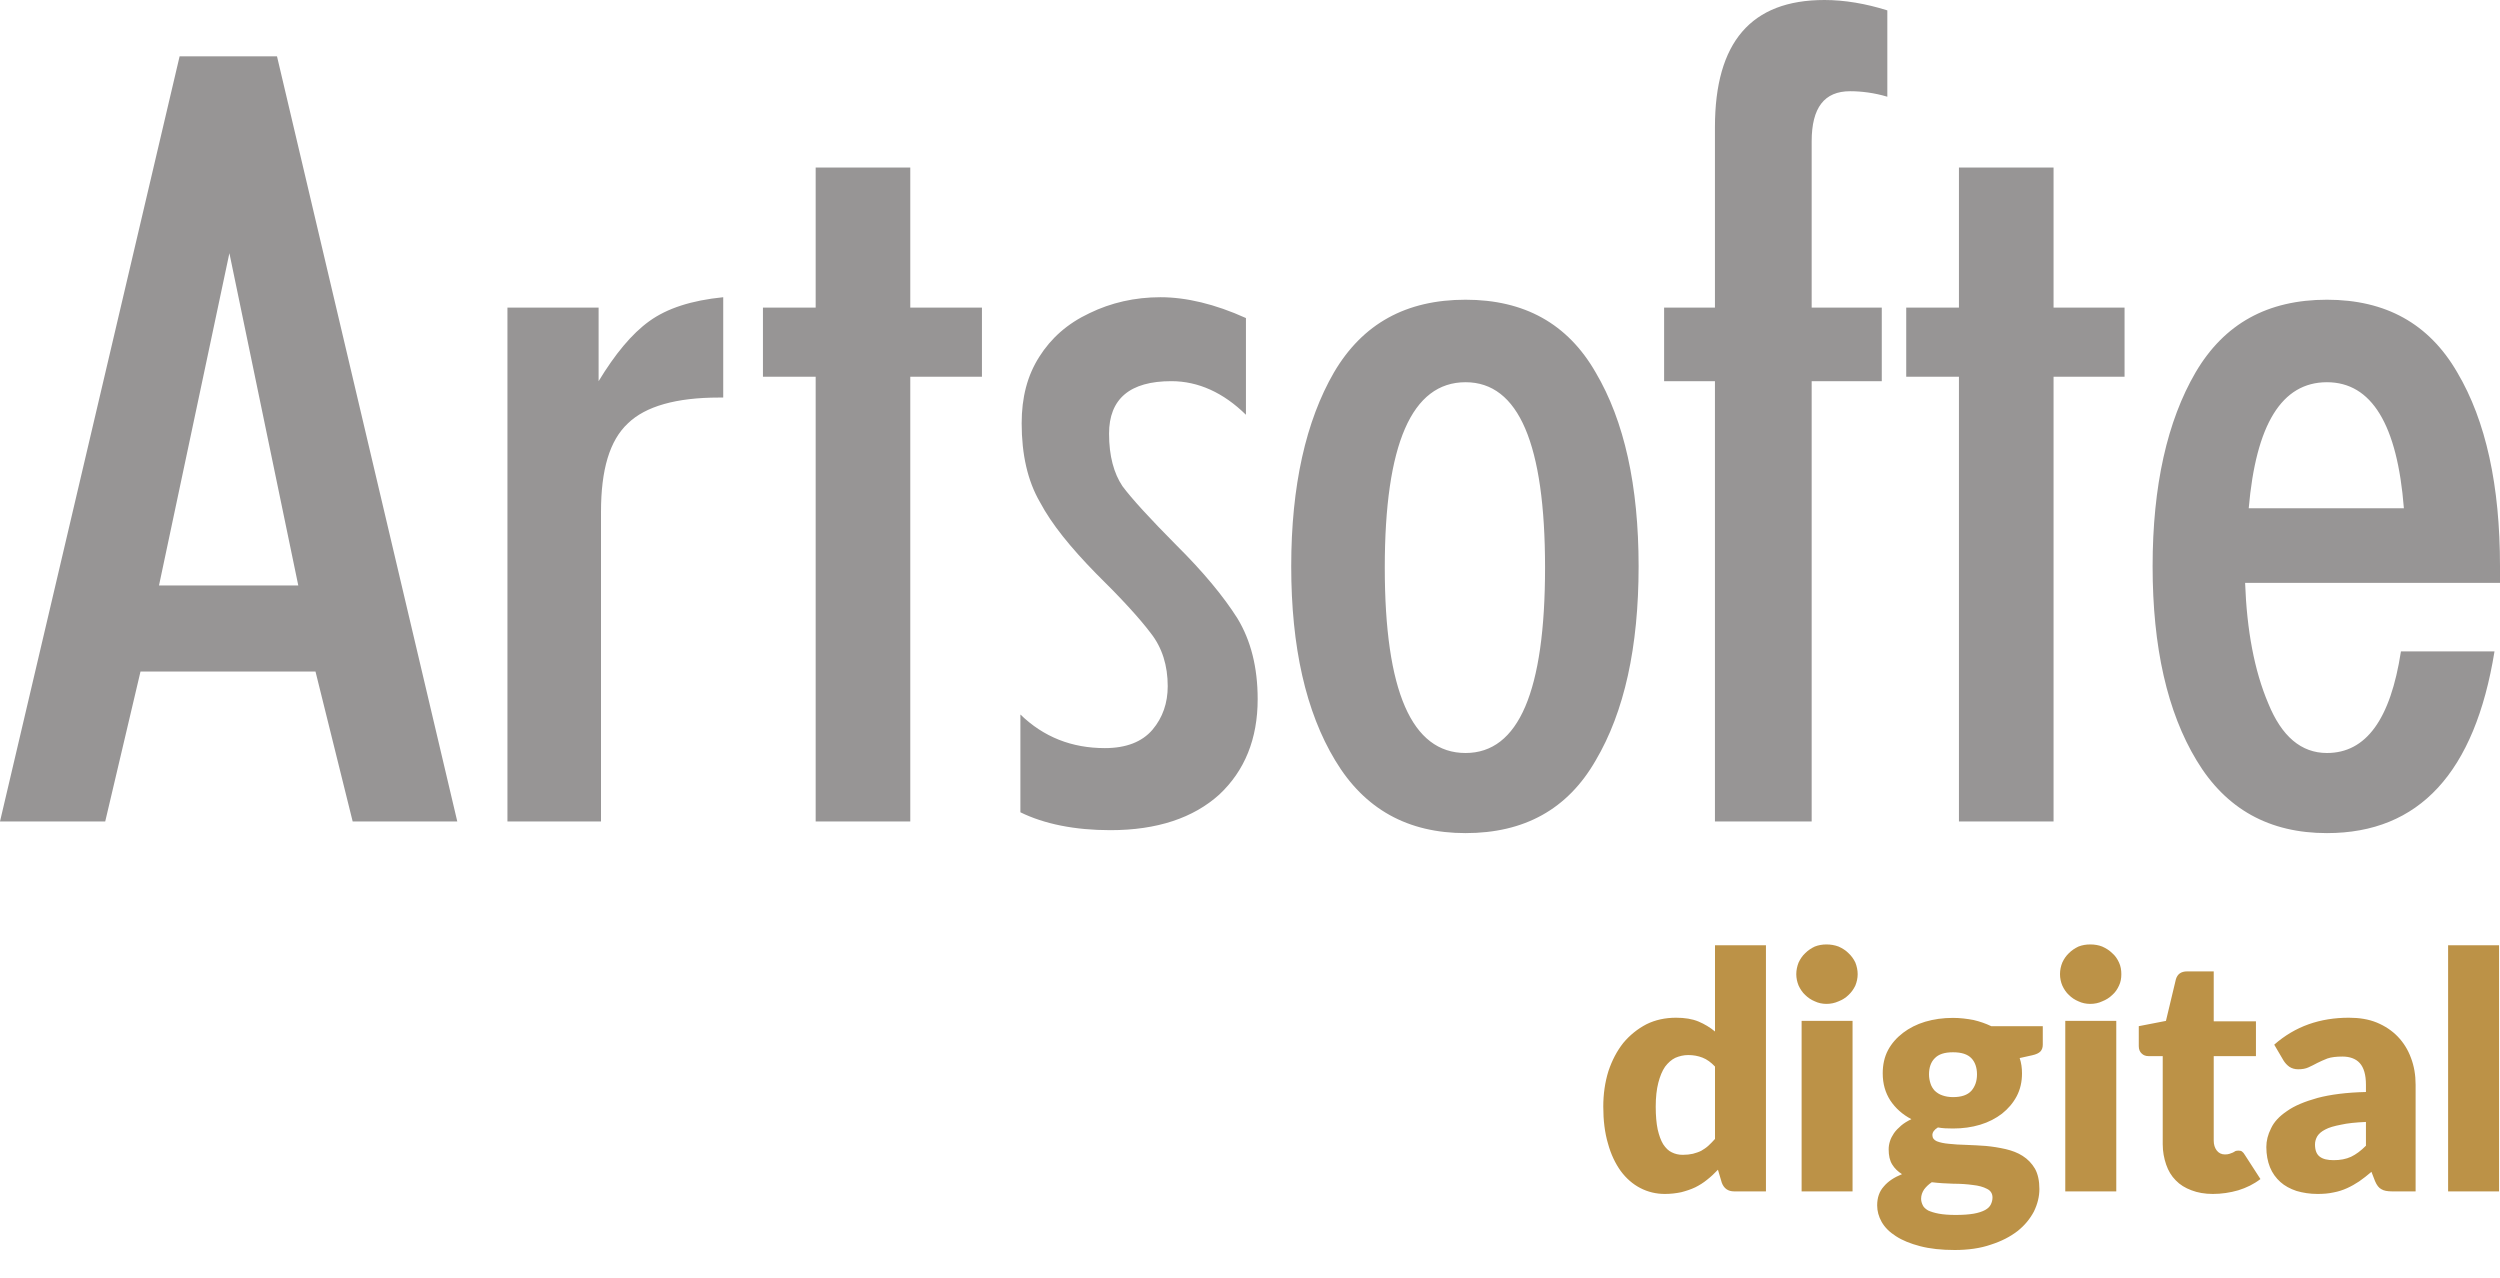 <?xml version="1.0" encoding="UTF-8"?> <svg xmlns="http://www.w3.org/2000/svg" width="45" height="23" viewBox="0 0 45 23" fill="none"><path d="M31.217 21.445C31.103 21.445 31.03 21.391 30.992 21.288L30.923 21.055C30.862 21.12 30.797 21.181 30.728 21.235C30.663 21.288 30.591 21.334 30.514 21.372C30.434 21.41 30.35 21.437 30.262 21.46C30.17 21.479 30.075 21.491 29.968 21.491C29.811 21.491 29.662 21.456 29.524 21.384C29.391 21.315 29.272 21.212 29.173 21.078C29.077 20.944 28.997 20.78 28.944 20.585C28.886 20.39 28.859 20.168 28.859 19.92C28.859 19.691 28.89 19.48 28.951 19.282C29.016 19.087 29.104 18.919 29.219 18.773C29.337 18.632 29.475 18.521 29.635 18.437C29.796 18.357 29.975 18.319 30.17 18.319C30.327 18.319 30.461 18.341 30.572 18.387C30.682 18.433 30.782 18.494 30.87 18.567V17.015H31.787V21.445H31.217ZM30.289 20.787C30.358 20.787 30.419 20.78 30.472 20.768C30.526 20.753 30.575 20.738 30.621 20.715C30.667 20.688 30.709 20.661 30.751 20.623C30.789 20.589 30.828 20.547 30.87 20.501V19.198C30.797 19.121 30.724 19.068 30.644 19.037C30.564 19.006 30.48 18.991 30.388 18.991C30.304 18.991 30.228 19.01 30.155 19.041C30.086 19.075 30.025 19.129 29.971 19.201C29.918 19.278 29.88 19.373 29.849 19.492C29.819 19.61 29.803 19.752 29.803 19.92C29.803 20.08 29.815 20.218 29.838 20.329C29.864 20.439 29.895 20.527 29.937 20.596C29.983 20.665 30.033 20.715 30.09 20.741C30.151 20.772 30.216 20.787 30.289 20.787ZM33.346 18.376V21.445H32.429V18.376H33.346ZM33.438 17.535C33.438 17.608 33.422 17.677 33.396 17.741C33.365 17.806 33.323 17.864 33.273 17.91C33.224 17.959 33.163 17.997 33.094 18.024C33.025 18.055 32.952 18.07 32.876 18.07C32.803 18.07 32.731 18.055 32.666 18.024C32.601 17.997 32.544 17.959 32.494 17.91C32.444 17.864 32.406 17.806 32.375 17.741C32.349 17.677 32.333 17.608 32.333 17.535C32.333 17.462 32.349 17.39 32.375 17.325C32.406 17.26 32.444 17.203 32.494 17.157C32.544 17.107 32.601 17.069 32.666 17.038C32.731 17.012 32.803 17 32.876 17C32.952 17 33.025 17.012 33.094 17.038C33.163 17.069 33.224 17.107 33.273 17.157C33.323 17.203 33.365 17.26 33.396 17.325C33.422 17.39 33.438 17.462 33.438 17.535ZM35.154 18.322C35.284 18.322 35.406 18.338 35.524 18.36C35.639 18.387 35.746 18.425 35.842 18.471H36.77V18.804C36.77 18.857 36.755 18.896 36.728 18.926C36.698 18.957 36.648 18.98 36.579 18.995L36.354 19.045C36.384 19.133 36.396 19.224 36.396 19.32C36.396 19.473 36.365 19.61 36.3 19.733C36.235 19.855 36.147 19.958 36.036 20.046C35.926 20.13 35.796 20.199 35.643 20.245C35.49 20.291 35.33 20.313 35.154 20.313C35.058 20.313 34.967 20.31 34.882 20.294C34.814 20.336 34.783 20.382 34.783 20.432C34.783 20.482 34.81 20.52 34.863 20.543C34.921 20.566 34.993 20.581 35.085 20.589C35.173 20.6 35.276 20.604 35.395 20.608C35.509 20.611 35.624 20.619 35.746 20.627C35.865 20.638 35.983 20.657 36.102 20.684C36.216 20.711 36.319 20.749 36.407 20.806C36.499 20.864 36.572 20.94 36.629 21.036C36.682 21.131 36.709 21.254 36.709 21.403C36.709 21.54 36.675 21.674 36.61 21.808C36.541 21.938 36.446 22.056 36.316 22.159C36.182 22.262 36.025 22.343 35.834 22.404C35.647 22.469 35.429 22.5 35.184 22.5C34.944 22.5 34.737 22.477 34.561 22.431C34.386 22.385 34.244 22.328 34.126 22.251C34.011 22.178 33.927 22.094 33.87 21.995C33.816 21.899 33.789 21.8 33.789 21.697C33.789 21.559 33.828 21.445 33.908 21.357C33.984 21.265 34.095 21.192 34.236 21.135C34.164 21.089 34.103 21.032 34.061 20.963C34.015 20.89 33.996 20.799 33.996 20.688C33.996 20.642 34.003 20.592 34.019 20.543C34.034 20.493 34.061 20.443 34.091 20.398C34.126 20.348 34.168 20.306 34.221 20.26C34.271 20.218 34.332 20.18 34.405 20.145C34.244 20.061 34.118 19.947 34.026 19.809C33.935 19.668 33.889 19.507 33.889 19.32C33.889 19.167 33.919 19.026 33.984 18.903C34.049 18.781 34.141 18.678 34.256 18.59C34.367 18.506 34.5 18.437 34.653 18.391C34.81 18.345 34.974 18.322 35.154 18.322ZM35.865 21.555C35.865 21.483 35.83 21.429 35.765 21.399C35.7 21.364 35.616 21.341 35.513 21.33C35.406 21.315 35.291 21.307 35.161 21.307C35.031 21.303 34.901 21.296 34.772 21.28C34.714 21.319 34.668 21.364 34.634 21.41C34.6 21.46 34.58 21.517 34.58 21.578C34.58 21.62 34.592 21.659 34.611 21.697C34.626 21.731 34.661 21.762 34.707 21.789C34.756 21.811 34.817 21.831 34.898 21.846C34.978 21.861 35.081 21.869 35.203 21.869C35.333 21.869 35.44 21.861 35.528 21.846C35.612 21.831 35.681 21.808 35.731 21.781C35.781 21.754 35.815 21.72 35.834 21.682C35.853 21.643 35.865 21.601 35.865 21.555ZM35.154 19.748C35.307 19.748 35.417 19.71 35.486 19.633C35.551 19.557 35.586 19.461 35.586 19.339C35.586 19.217 35.551 19.117 35.486 19.049C35.417 18.976 35.307 18.941 35.154 18.941C35.001 18.941 34.894 18.976 34.825 19.049C34.756 19.117 34.722 19.217 34.722 19.339C34.722 19.4 34.733 19.453 34.749 19.503C34.764 19.553 34.791 19.595 34.825 19.633C34.863 19.668 34.905 19.698 34.963 19.717C35.016 19.736 35.081 19.748 35.154 19.748ZM38.093 18.376V21.445H37.175V18.376H38.093ZM38.184 17.535C38.184 17.608 38.173 17.677 38.142 17.741C38.112 17.806 38.074 17.864 38.02 17.91C37.97 17.959 37.909 17.997 37.84 18.024C37.775 18.055 37.703 18.07 37.623 18.07C37.55 18.07 37.477 18.055 37.412 18.024C37.347 17.997 37.29 17.959 37.24 17.91C37.191 17.864 37.152 17.806 37.122 17.741C37.095 17.677 37.08 17.608 37.08 17.535C37.08 17.462 37.095 17.39 37.122 17.325C37.152 17.26 37.191 17.203 37.24 17.157C37.29 17.107 37.347 17.069 37.412 17.038C37.477 17.012 37.55 17 37.623 17C37.703 17 37.775 17.012 37.84 17.038C37.909 17.069 37.97 17.107 38.02 17.157C38.074 17.203 38.112 17.26 38.142 17.325C38.173 17.39 38.184 17.462 38.184 17.535ZM39.831 21.491C39.686 21.491 39.556 21.468 39.446 21.425C39.335 21.384 39.239 21.326 39.163 21.246C39.086 21.169 39.029 21.074 38.991 20.963C38.953 20.852 38.929 20.73 38.929 20.596V19.01H38.67C38.624 19.01 38.582 18.995 38.551 18.964C38.517 18.934 38.498 18.888 38.498 18.831V18.471L38.987 18.376L39.166 17.627C39.193 17.535 39.258 17.485 39.369 17.485H39.847V18.384H40.607V19.01H39.847V20.531C39.847 20.604 39.866 20.661 39.9 20.707C39.935 20.753 39.984 20.78 40.049 20.78C40.084 20.78 40.111 20.776 40.133 20.768C40.156 20.761 40.175 20.753 40.194 20.745C40.21 20.734 40.225 20.726 40.24 20.718C40.256 20.715 40.271 20.711 40.29 20.711C40.321 20.711 40.344 20.715 40.359 20.73C40.374 20.741 40.393 20.761 40.409 20.791L40.688 21.223C40.569 21.315 40.435 21.38 40.29 21.425C40.141 21.468 39.988 21.491 39.831 21.491ZM43.061 21.445C42.973 21.445 42.908 21.433 42.866 21.406C42.82 21.384 42.782 21.334 42.751 21.261L42.686 21.093C42.61 21.158 42.537 21.215 42.465 21.265C42.396 21.311 42.323 21.353 42.247 21.387C42.17 21.422 42.09 21.448 42.002 21.464C41.918 21.483 41.822 21.491 41.715 21.491C41.578 21.491 41.452 21.471 41.337 21.437C41.223 21.399 41.123 21.345 41.047 21.276C40.967 21.204 40.902 21.116 40.859 21.009C40.818 20.906 40.794 20.784 40.794 20.646C40.794 20.535 40.821 20.424 40.879 20.31C40.932 20.195 41.028 20.092 41.165 20C41.299 19.904 41.483 19.828 41.715 19.763C41.945 19.702 42.235 19.664 42.587 19.656V19.526C42.587 19.346 42.549 19.217 42.476 19.136C42.404 19.056 42.296 19.018 42.163 19.018C42.052 19.018 41.964 19.029 41.895 19.052C41.826 19.079 41.765 19.106 41.712 19.133C41.654 19.163 41.605 19.19 41.551 19.213C41.502 19.236 41.44 19.247 41.368 19.247C41.307 19.247 41.253 19.232 41.207 19.201C41.165 19.171 41.131 19.133 41.104 19.09L40.936 18.804C41.123 18.64 41.33 18.517 41.555 18.437C41.781 18.357 42.021 18.319 42.281 18.319C42.465 18.319 42.633 18.345 42.782 18.406C42.931 18.468 43.057 18.552 43.16 18.659C43.263 18.766 43.344 18.896 43.397 19.041C43.454 19.19 43.481 19.35 43.481 19.526V21.445H43.061ZM42.006 20.883C42.124 20.883 42.228 20.864 42.319 20.822C42.407 20.78 42.495 20.715 42.587 20.623V20.195C42.404 20.203 42.254 20.218 42.136 20.245C42.017 20.268 41.922 20.294 41.853 20.332C41.784 20.367 41.739 20.409 41.712 20.451C41.685 20.497 41.67 20.547 41.67 20.6C41.67 20.707 41.7 20.78 41.758 20.822C41.815 20.864 41.895 20.883 42.006 20.883ZM44.983 17.015V21.445H44.066V17.015H44.983Z" fill="#BC9247"></path><path d="M44.901 11.725C44.548 13.906 43.546 14.996 41.885 14.996C40.852 14.996 40.068 14.568 39.539 13.688C39.011 12.815 38.747 11.648 38.747 10.194C38.747 8.744 39.011 7.577 39.52 6.704C40.037 5.824 40.818 5.395 41.885 5.395C42.941 5.395 43.722 5.824 44.231 6.704C44.748 7.577 45 8.744 45 10.194V10.492H40.412C40.443 11.342 40.577 12.069 40.829 12.662C41.07 13.255 41.422 13.554 41.885 13.554C42.589 13.554 43.029 12.949 43.217 11.725H44.901ZM43.27 9.149C43.152 7.642 42.689 6.88 41.885 6.88C41.07 6.88 40.607 7.642 40.477 9.149H43.27ZM35.261 14.786V6.781H34.312V5.537H35.261V3.015H36.964V5.537H38.242V6.781H36.964V14.786H35.261ZM30.869 14.786V6.861H29.954V5.537H30.869V2.288C30.869 0.761 31.519 0 32.839 0C33.203 0 33.585 0.065 33.972 0.187V1.741C33.742 1.672 33.509 1.642 33.302 1.642C32.839 1.642 32.61 1.936 32.61 2.545V5.537H33.872V6.861H32.61V14.786H30.869ZM26.38 6.88C25.412 6.88 24.926 7.994 24.926 10.217C24.926 12.44 25.412 13.554 26.38 13.554C27.337 13.554 27.811 12.44 27.811 10.217C27.811 7.994 27.337 6.88 26.38 6.88ZM26.38 5.395C27.436 5.395 28.217 5.824 28.722 6.704C29.238 7.577 29.495 8.744 29.495 10.194C29.495 11.648 29.238 12.815 28.722 13.688C28.217 14.568 27.436 14.996 26.38 14.996C25.343 14.996 24.562 14.568 24.034 13.688C23.506 12.815 23.242 11.648 23.242 10.194C23.242 8.744 23.506 7.577 24.011 6.704C24.528 5.824 25.312 5.395 26.38 5.395ZM19.887 13.466C20.269 13.466 20.556 13.355 20.744 13.136C20.931 12.915 21.019 12.65 21.019 12.352C21.019 11.981 20.92 11.659 20.713 11.396C20.514 11.131 20.181 10.768 19.722 10.316C19.27 9.853 18.93 9.436 18.719 9.038C18.497 8.656 18.39 8.181 18.39 7.619C18.39 7.156 18.49 6.762 18.708 6.421C18.918 6.088 19.213 5.824 19.611 5.637C19.997 5.449 20.426 5.35 20.889 5.35C21.348 5.35 21.869 5.472 22.427 5.725V7.466C22.022 7.068 21.57 6.861 21.084 6.861C20.338 6.861 19.963 7.179 19.963 7.806C19.963 8.212 20.051 8.522 20.204 8.751C20.369 8.973 20.69 9.325 21.172 9.811C21.658 10.293 22.022 10.733 22.274 11.131C22.515 11.529 22.638 12.011 22.638 12.585C22.638 13.301 22.404 13.875 21.945 14.304C21.482 14.721 20.832 14.943 19.986 14.943C19.347 14.943 18.796 14.832 18.367 14.621V12.861C18.785 13.267 19.293 13.466 19.887 13.466ZM14.682 14.786V6.781H13.733V5.537H14.682V3.015H16.385V5.537H17.675V6.781H16.385V14.786H14.682ZM9.134 14.786V5.537H10.775V6.861C11.07 6.375 11.369 6.011 11.686 5.782C12.008 5.549 12.448 5.407 13.018 5.35V7.156H12.941C12.172 7.156 11.621 7.313 11.304 7.619C10.971 7.929 10.818 8.457 10.818 9.214V14.786H9.134ZM0 14.786L3.233 1.014H4.986L8.231 14.786H6.348L5.679 12.088H2.529L1.894 14.786H0ZM4.129 4.557L2.862 10.538H5.369L4.129 4.557Z" fill="#979595"></path></svg> 